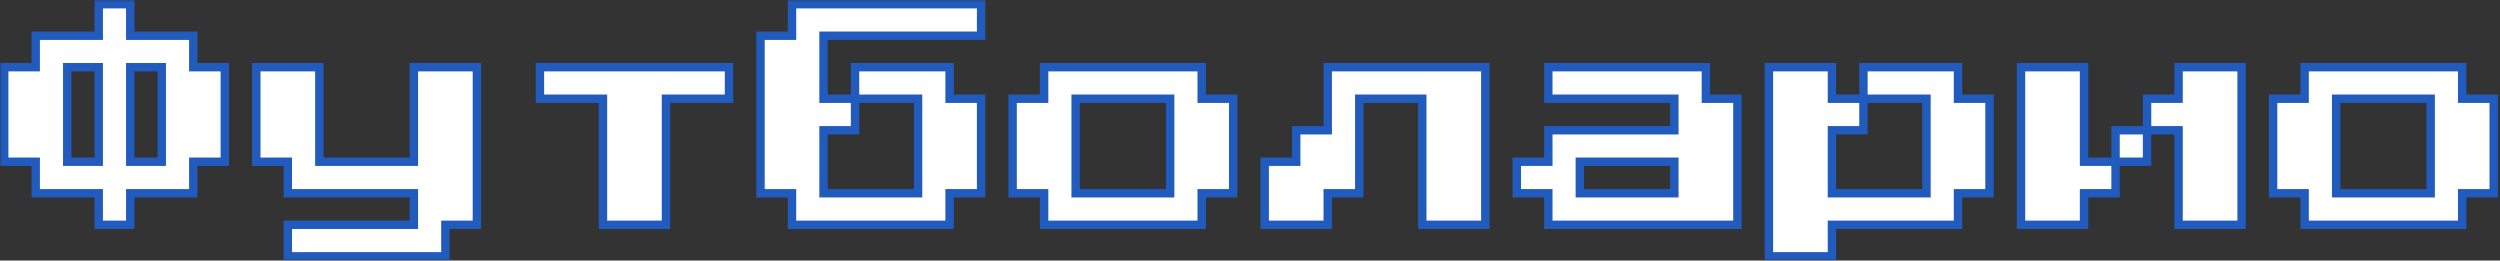 <svg xmlns="http://www.w3.org/2000/svg" width="595.0" height="62.0" viewBox="0.0 0.0 595.0 62.0" fill="none">
<rect x="0.0" y="0.0" width="595.0" height="62.0" fill="#333333" stroke="none"/>
<mask id="path-1-outside-1_1060_17218" maskUnits="userSpaceOnUse" x="0" y="0" width="595" height="62" fill="black">
<rect fill="white" width="595" height="62" />
<path d="M23.5 53.5V46H8.5V38.5H1V16H8.5V8.5H23.5V1H31V8.5H46V16H53.5V38.5H46V46H31V53.5H23.5ZM16 38.5H23.5V16H16V38.5ZM31 38.5H38.5V16H31V38.5Z" />
<path d="M68.5 61V53.5H98.5V46H68.5V38.5H61V16H76V38.5H98.5V16H113.5V53.5H106V61H68.5Z" />
<path d="M143.5 53.5V23.5H128.5V16H173.5V23.5H158.5V53.5H143.5Z" />
<path d="M233.5 1V8.5H196V23.5H203.5V31H196V46H218.5V23.5H203.5V16H226V23.5H233.5V46H226V53.5H188.5V46H181V8.5H188.5V1H233.5Z" />
<path d="M248.5 53.5V46H241V23.5H248.5V16H286V23.5H293.5V46H286V53.5H248.5ZM256 46H278.5V23.5H256V46Z" />
<path d="M353.5 16V53.5H338.5V23.5H323.5V46H316V53.5H301V38.5H308.5V31H316V16H353.5Z" />
<path d="M368.5 53.5V46H361V38.5H368.5V31H398.5V23.5H368.5V16H406V23.5H413.5V53.5H368.5ZM376 46H398.5V38.5H376V46Z" />
<path d="M473.5 23.5V46H466V53.5H436V61H421V16H436V23.5H443.5V31H436V46H458.5V23.5H443.5V16H466V23.5H473.5Z" />
<path d="M496 38.5H503.5V46H496V53.5H481V16H496V38.5ZM533.5 16V53.5H518.5V31H511V23.5H518.5V16H533.5ZM503.5 31H511V38.5H503.5V31Z" />
<path d="M548.5 53.5V46H541V23.5H548.5V16H586V23.5H593.5V46H586V53.5H548.5ZM556 46H578.5V23.5H556V46Z" />
</mask>
<path d="M23.5 53.5V46H8.5V38.5H1V16H8.5V8.5H23.5V1H31V8.5H46V16H53.5V38.5H46V46H31V53.5H23.5ZM16 38.5H23.5V16H16V38.5ZM31 38.5H38.5V16H31V38.5Z" fill="white" />
<path d="M68.5 61V53.5H98.5V46H68.5V38.5H61V16H76V38.5H98.5V16H113.5V53.5H106V61H68.5Z" fill="white" />
<path d="M143.5 53.5V23.5H128.5V16H173.5V23.5H158.5V53.5H143.5Z" fill="white" />
<path d="M233.5 1V8.5H196V23.5H203.5V31H196V46H218.5V23.5H203.5V16H226V23.5H233.5V46H226V53.5H188.5V46H181V8.5H188.5V1H233.5Z" fill="white" />
<path d="M248.5 53.5V46H241V23.5H248.5V16H286V23.5H293.5V46H286V53.5H248.5ZM256 46H278.5V23.5H256V46Z" fill="white" />
<path d="M353.5 16V53.5H338.5V23.5H323.5V46H316V53.5H301V38.5H308.5V31H316V16H353.5Z" fill="white" />
<path d="M368.5 53.5V46H361V38.5H368.5V31H398.5V23.5H368.5V16H406V23.5H413.5V53.5H368.5ZM376 46H398.5V38.5H376V46Z" fill="white" />
<path d="M473.5 23.5V46H466V53.5H436V61H421V16H436V23.5H443.5V31H436V46H458.5V23.5H443.5V16H466V23.5H473.5Z" fill="white" />
<path d="M496 38.5H503.5V46H496V53.5H481V16H496V38.5ZM533.5 16V53.5H518.5V31H511V23.5H518.5V16H533.5ZM503.5 31H511V38.5H503.5V31Z" fill="white" />
<path d="M548.5 53.5V46H541V23.5H548.5V16H586V23.5H593.5V46H586V53.5H548.5ZM556 46H578.5V23.5H556V46Z" fill="white" />
<path d="M23.5 53.5H22.5V54.5H23.5V53.5ZM23.5 46H24.5V45H23.5V46ZM8.5 46H7.5V47H8.5V46ZM8.5 38.5H9.5V37.5H8.5V38.5ZM1 38.5H0V39.5H1V38.5ZM1 16V15H0V16H1ZM8.5 16V17H9.5V16H8.5ZM8.5 8.5V7.5H7.5V8.5H8.5ZM23.5 8.5V9.5H24.5V8.5H23.5ZM23.5 1V0H22.5V1H23.5ZM31 1H32V0H31V1ZM31 8.5H30V9.5H31V8.5ZM46 8.5H47V7.5H46V8.5ZM46 16H45V17H46V16ZM53.5 16H54.5V15H53.5V16ZM53.5 38.5V39.5H54.5V38.5H53.5ZM46 38.5V37.5H45V38.5H46ZM46 46V47H47V46H46ZM31 46V45H30V46H31ZM31 53.5V54.5H32V53.5H31ZM16 38.5H15V39.5H16V38.5ZM23.5 38.5V39.5H24.5V38.5H23.5ZM23.5 16H24.5V15H23.5V16ZM16 16V15H15V16H16ZM31 38.5H30V39.5H31V38.5ZM38.5 38.5V39.5H39.5V38.5H38.5ZM38.5 16H39.5V15H38.5V16ZM31 16V15H30V16H31ZM68.5 61H67.5V62H68.5V61ZM68.5 53.5V52.5H67.5V53.5H68.5ZM98.5 53.5V54.5H99.5V53.5H98.5ZM98.5 46H99.5V45H98.5V46ZM68.5 46H67.5V47H68.5V46ZM68.5 38.5H69.5V37.5H68.5V38.5ZM61 38.5H60V39.5H61V38.5ZM61 16V15H60V16H61ZM76 16H77V15H76V16ZM76 38.5H75V39.5H76V38.5ZM98.5 38.5V39.5H99.5V38.5H98.5ZM98.5 16V15H97.5V16H98.5ZM113.5 16H114.5V15H113.5V16ZM113.5 53.5V54.5H114.5V53.5H113.5ZM106 53.5V52.5H105V53.5H106ZM106 61V62H107V61H106ZM143.5 53.5H142.5V54.5H143.5V53.5ZM143.5 23.5H144.5V22.5H143.5V23.5ZM128.5 23.5H127.5V24.5H128.5V23.5ZM128.5 16V15H127.5V16H128.5ZM173.5 16H174.5V15H173.5V16ZM173.5 23.5V24.5H174.5V23.5H173.5ZM158.5 23.5V22.5H157.5V23.5H158.5ZM158.5 53.5V54.5H159.5V53.5H158.5ZM233.5 1H234.5V0H233.5V1ZM233.5 8.5V9.5H234.5V8.5H233.5ZM196 8.5V7.5H195V8.5H196ZM196 23.5H195V24.5H196V23.5ZM203.5 31V32H204.5V31H203.5ZM196 31V30H195V31H196ZM196 46H195V47H196V46ZM218.5 46V47H219.5V46H218.5ZM218.5 23.5H219.5V22.5H218.5V23.5ZM203.5 16V15H202.5V16H203.5ZM226 16H227V15H226V16ZM226 23.5H225V24.5H226V23.5ZM233.5 23.5H234.5V22.5H233.5V23.5ZM233.5 46V47H234.5V46H233.5ZM226 46V45H225V46H226ZM226 53.5V54.5H227V53.5H226ZM188.5 53.5H187.5V54.5H188.5V53.5ZM188.5 46H189.5V45H188.5V46ZM181 46H180V47H181V46ZM181 8.5V7.5H180V8.5H181ZM188.5 8.5V9.5H189.5V8.5H188.5ZM188.5 1V0H187.5V1H188.5ZM248.5 53.5H247.5V54.5H248.5V53.5ZM248.5 46H249.5V45H248.5V46ZM241 46H240V47H241V46ZM241 23.5V22.5H240V23.5H241ZM248.5 23.5V24.5H249.5V23.5H248.5ZM248.5 16V15H247.5V16H248.5ZM286 16H287V15H286V16ZM286 23.5H285V24.5H286V23.5ZM293.5 23.5H294.5V22.5H293.5V23.5ZM293.5 46V47H294.5V46H293.5ZM286 46V45H285V46H286ZM286 53.5V54.5H287V53.5H286ZM256 46H255V47H256V46ZM278.5 46V47H279.5V46H278.5ZM278.5 23.5H279.5V22.5H278.5V23.5ZM256 23.5V22.5H255V23.5H256ZM353.5 16H354.5V15H353.5V16ZM353.5 53.5V54.5H354.5V53.5H353.5ZM338.5 53.5H337.5V54.5H338.5V53.5ZM338.5 23.5H339.5V22.5H338.5V23.5ZM323.5 23.5V22.5H322.5V23.5H323.5ZM323.5 46V47H324.5V46H323.5ZM316 46V45H315V46H316ZM316 53.5V54.5H317V53.5H316ZM301 53.5H300V54.5H301V53.5ZM301 38.5V37.5H300V38.5H301ZM308.5 38.5V39.5H309.5V38.5H308.5ZM308.5 31V30H307.5V31H308.5ZM316 31V32H317V31H316ZM316 16V15H315V16H316ZM368.5 53.5H367.5V54.5H368.5V53.5ZM368.5 46H369.5V45H368.5V46ZM361 46H360V47H361V46ZM361 38.5V37.5H360V38.5H361ZM368.5 38.5V39.5H369.5V38.5H368.5ZM368.5 31V30H367.5V31H368.5ZM398.5 31V32H399.5V31H398.5ZM398.5 23.5H399.5V22.5H398.5V23.5ZM368.5 23.5H367.5V24.5H368.5V23.5ZM368.5 16V15H367.5V16H368.5ZM406 16H407V15H406V16ZM406 23.5H405V24.5H406V23.5ZM413.5 23.5H414.5V22.5H413.5V23.5ZM413.5 53.5V54.5H414.5V53.5H413.5ZM376 46H375V47H376V46ZM398.5 46V47H399.5V46H398.5ZM398.5 38.5H399.5V37.5H398.5V38.5ZM376 38.5V37.5H375V38.5H376ZM473.5 23.5H474.5V22.5H473.5V23.5ZM473.5 46V47H474.5V46H473.5ZM466 46V45H465V46H466ZM466 53.5V54.5H467V53.5H466ZM436 53.5V52.5H435V53.5H436ZM436 61V62H437V61H436ZM421 61H420V62H421V61ZM421 16V15H420V16H421ZM436 16H437V15H436V16ZM436 23.5H435V24.5H436V23.5ZM443.5 31V32H444.5V31H443.5ZM436 31V30H435V31H436ZM436 46H435V47H436V46ZM458.5 46V47H459.5V46H458.5ZM458.5 23.5H459.5V22.5H458.5V23.5ZM443.5 16V15H442.5V16H443.5ZM466 16H467V15H466V16ZM466 23.5H465V24.5H466V23.5ZM496 38.5H495V39.5H496V38.5ZM503.5 46V47H504.5V46H503.5ZM496 46V45H495V46H496ZM496 53.5V54.5H497V53.5H496ZM481 53.5H480V54.5H481V53.5ZM481 16V15H480V16H481ZM496 16H497V15H496V16ZM533.5 16H534.5V15H533.5V16ZM533.5 53.5V54.5H534.5V53.5H533.5ZM518.5 53.5H517.5V54.5H518.5V53.5ZM518.5 31H519.5V30H518.5V31ZM511 23.5V22.5H510V23.5H511ZM518.5 23.5V24.5H519.5V23.5H518.5ZM518.5 16V15H517.5V16H518.5ZM503.5 31V30H502.5V31H503.5ZM511 38.5V39.5H512V38.5H511ZM548.5 53.5H547.5V54.5H548.5V53.5ZM548.5 46H549.5V45H548.5V46ZM541 46H540V47H541V46ZM541 23.5V22.5H540V23.5H541ZM548.5 23.5V24.5H549.5V23.5H548.5ZM548.5 16V15H547.5V16H548.5ZM586 16H587V15H586V16ZM586 23.5H585V24.5H586V23.5ZM593.5 23.5H594.5V22.5H593.5V23.5ZM593.5 46V47H594.5V46H593.5ZM586 46V45H585V46H586ZM586 53.5V54.5H587V53.5H586ZM556 46H555V47H556V46ZM578.5 46V47H579.5V46H578.5ZM578.5 23.5H579.5V22.5H578.5V23.5ZM556 23.5V22.5H555V23.5H556ZM24.5 53.5V46H22.5V53.5H24.5ZM23.5 45H8.5V47H23.5V45ZM9.5 46V38.5H7.5V46H9.5ZM8.5 37.5H1V39.5H8.5V37.5ZM2 38.5V16H0V38.5H2ZM1 17H8.5V15H1V17ZM9.5 16V8.5H7.5V16H9.5ZM8.5 9.5H23.5V7.5H8.5V9.5ZM24.5 8.5V1H22.5V8.5H24.5ZM23.5 2H31V0H23.5V2ZM30 1V8.5H32V1H30ZM31 9.5H46V7.5H31V9.5ZM45 8.5V16H47V8.5H45ZM46 17H53.5V15H46V17ZM52.5 16V38.5H54.5V16H52.5ZM53.5 37.5H46V39.5H53.5V37.5ZM45 38.5V46H47V38.5H45ZM46 45H31V47H46V45ZM30 46V53.5H32V46H30ZM31 52.5H23.5V54.5H31V52.5ZM16 39.5H23.5V37.5H16V39.5ZM24.5 38.5V16H22.5V38.5H24.5ZM23.5 15H16V17H23.5V15ZM15 16V38.5H17V16H15ZM31 39.5H38.5V37.5H31V39.5ZM39.5 38.5V16H37.5V38.5H39.5ZM38.5 15H31V17H38.5V15ZM30 16V38.5H32V16H30ZM69.5 61V53.5H67.5V61H69.5ZM68.5 54.5H98.5V52.5H68.5V54.5ZM99.5 53.5V46H97.5V53.5H99.5ZM98.5 45H68.5V47H98.5V45ZM69.5 46V38.5H67.5V46H69.5ZM68.5 37.5H61V39.5H68.5V37.5ZM62 38.5V16H60V38.5H62ZM61 17H76V15H61V17ZM75 16V38.5H77V16H75ZM76 39.5H98.5V37.5H76V39.5ZM99.5 38.5V16H97.5V38.5H99.5ZM98.5 17H113.5V15H98.5V17ZM112.5 16V53.5H114.5V16H112.5ZM113.5 52.5H106V54.5H113.5V52.5ZM105 53.5V61H107V53.5H105ZM106 60H68.5V62H106V60ZM144.5 53.5V23.5H142.5V53.5H144.5ZM143.5 22.5H128.5V24.5H143.5V22.5ZM129.5 23.5V16H127.5V23.5H129.5ZM128.5 17H173.5V15H128.5V17ZM172.5 16V23.5H174.5V16H172.5ZM173.5 22.5H158.5V24.5H173.5V22.5ZM157.5 23.5V53.5H159.5V23.5H157.5ZM158.5 52.5H143.5V54.5H158.5V52.5ZM232.5 1V8.5H234.5V1H232.5ZM233.5 7.5H196V9.5H233.5V7.5ZM195 8.5V23.5H197V8.5H195ZM196 24.5H203.5V22.5H196V24.5ZM202.5 23.5V31H204.5V23.5H202.5ZM203.5 30H196V32H203.5V30ZM195 31V46H197V31H195ZM196 47H218.5V45H196V47ZM219.5 46V23.5H217.5V46H219.5ZM218.5 22.5H203.5V24.5H218.5V22.5ZM204.5 23.5V16H202.5V23.5H204.5ZM203.5 17H226V15H203.5V17ZM225 16V23.5H227V16H225ZM226 24.5H233.5V22.5H226V24.5ZM232.5 23.5V46H234.5V23.5H232.5ZM233.5 45H226V47H233.5V45ZM225 46V53.5H227V46H225ZM226 52.5H188.5V54.5H226V52.5ZM189.5 53.5V46H187.5V53.5H189.5ZM188.5 45H181V47H188.5V45ZM182 46V8.5H180V46H182ZM181 9.5H188.5V7.5H181V9.5ZM189.5 8.5V1H187.5V8.5H189.5ZM188.5 2H233.5V0H188.5V2ZM249.5 53.5V46H247.5V53.5H249.5ZM248.5 45H241V47H248.5V45ZM242 46V23.5H240V46H242ZM241 24.5H248.5V22.5H241V24.5ZM249.5 23.5V16H247.5V23.5H249.5ZM248.5 17H286V15H248.5V17ZM285 16V23.5H287V16H285ZM286 24.5H293.5V22.5H286V24.5ZM292.5 23.5V46H294.5V23.5H292.5ZM293.5 45H286V47H293.5V45ZM285 46V53.5H287V46H285ZM286 52.5H248.5V54.5H286V52.5ZM256 47H278.5V45H256V47ZM279.5 46V23.5H277.5V46H279.5ZM278.5 22.5H256V24.5H278.5V22.5ZM255 23.5V46H257V23.5H255ZM352.5 16V53.5H354.5V16H352.5ZM353.5 52.5H338.5V54.5H353.5V52.5ZM339.5 53.5V23.5H337.5V53.5H339.5ZM338.5 22.5H323.5V24.5H338.5V22.5ZM322.5 23.5V46H324.5V23.5H322.5ZM323.5 45H316V47H323.5V45ZM315 46V53.5H317V46H315ZM316 52.5H301V54.5H316V52.5ZM302 53.5V38.5H300V53.5H302ZM301 39.5H308.5V37.5H301V39.5ZM309.5 38.5V31H307.5V38.5H309.5ZM308.5 32H316V30H308.5V32ZM317 31V16H315V31H317ZM316 17H353.5V15H316V17ZM369.5 53.5V46H367.5V53.5H369.5ZM368.5 45H361V47H368.5V45ZM362 46V38.5H360V46H362ZM361 39.5H368.5V37.5H361V39.5ZM369.5 38.5V31H367.5V38.5H369.5ZM368.5 32H398.5V30H368.5V32ZM399.5 31V23.5H397.5V31H399.5ZM398.5 22.5H368.5V24.5H398.5V22.5ZM369.5 23.5V16H367.5V23.5H369.5ZM368.5 17H406V15H368.5V17ZM405 16V23.5H407V16H405ZM406 24.5H413.5V22.5H406V24.5ZM412.5 23.5V53.5H414.5V23.5H412.5ZM413.5 52.5H368.5V54.5H413.5V52.5ZM376 47H398.5V45H376V47ZM399.5 46V38.5H397.5V46H399.5ZM398.5 37.5H376V39.5H398.5V37.5ZM375 38.5V46H377V38.5H375ZM472.5 23.5V46H474.5V23.5H472.5ZM473.5 45H466V47H473.5V45ZM465 46V53.5H467V46H465ZM466 52.5H436V54.5H466V52.5ZM435 53.5V61H437V53.5H435ZM436 60H421V62H436V60ZM422 61V16H420V61H422ZM421 17H436V15H421V17ZM435 16V23.5H437V16H435ZM436 24.5H443.5V22.5H436V24.5ZM442.5 23.5V31H444.5V23.5H442.5ZM443.5 30H436V32H443.5V30ZM435 31V46H437V31H435ZM436 47H458.5V45H436V47ZM459.5 46V23.5H457.5V46H459.5ZM458.5 22.5H443.5V24.5H458.5V22.5ZM444.5 23.5V16H442.5V23.5H444.5ZM443.5 17H466V15H443.5V17ZM465 16V23.5H467V16H465ZM466 24.5H473.5V22.5H466V24.5ZM496 39.5H503.5V37.5H496V39.5ZM502.5 38.5V46H504.5V38.5H502.5ZM503.5 45H496V47H503.5V45ZM495 46V53.5H497V46H495ZM496 52.5H481V54.5H496V52.5ZM482 53.5V16H480V53.5H482ZM481 17H496V15H481V17ZM495 16V38.5H497V16H495ZM532.5 16V53.5H534.5V16H532.5ZM533.5 52.5H518.5V54.5H533.5V52.5ZM519.5 53.5V31H517.5V53.5H519.5ZM518.5 30H511V32H518.5V30ZM512 31V23.5H510V31H512ZM511 24.5H518.5V22.5H511V24.5ZM519.5 23.5V16H517.5V23.5H519.5ZM518.5 17H533.5V15H518.5V17ZM503.5 32H511V30H503.5V32ZM510 31V38.5H512V31H510ZM511 37.5H503.5V39.5H511V37.5ZM504.5 38.5V31H502.5V38.5H504.5ZM549.5 53.5V46H547.5V53.5H549.5ZM548.5 45H541V47H548.5V45ZM542 46V23.5H540V46H542ZM541 24.5H548.5V22.5H541V24.5ZM549.5 23.5V16H547.5V23.5H549.5ZM548.5 17H586V15H548.5V17ZM585 16V23.5H587V16H585ZM586 24.5H593.5V22.5H586V24.5ZM592.5 23.5V46H594.5V23.5H592.5ZM593.5 45H586V47H593.5V45ZM585 46V53.5H587V46H585ZM586 52.5H548.5V54.5H586V52.5ZM556 47H578.5V45H556V47ZM579.5 46V23.5H577.5V46H579.5ZM578.5 22.5H556V24.5H578.5V22.5ZM555 23.5V46H557V23.5H555Z" fill="#225BBE" mask="url(#path-1-outside-1_1060_17218)" />
</svg>
